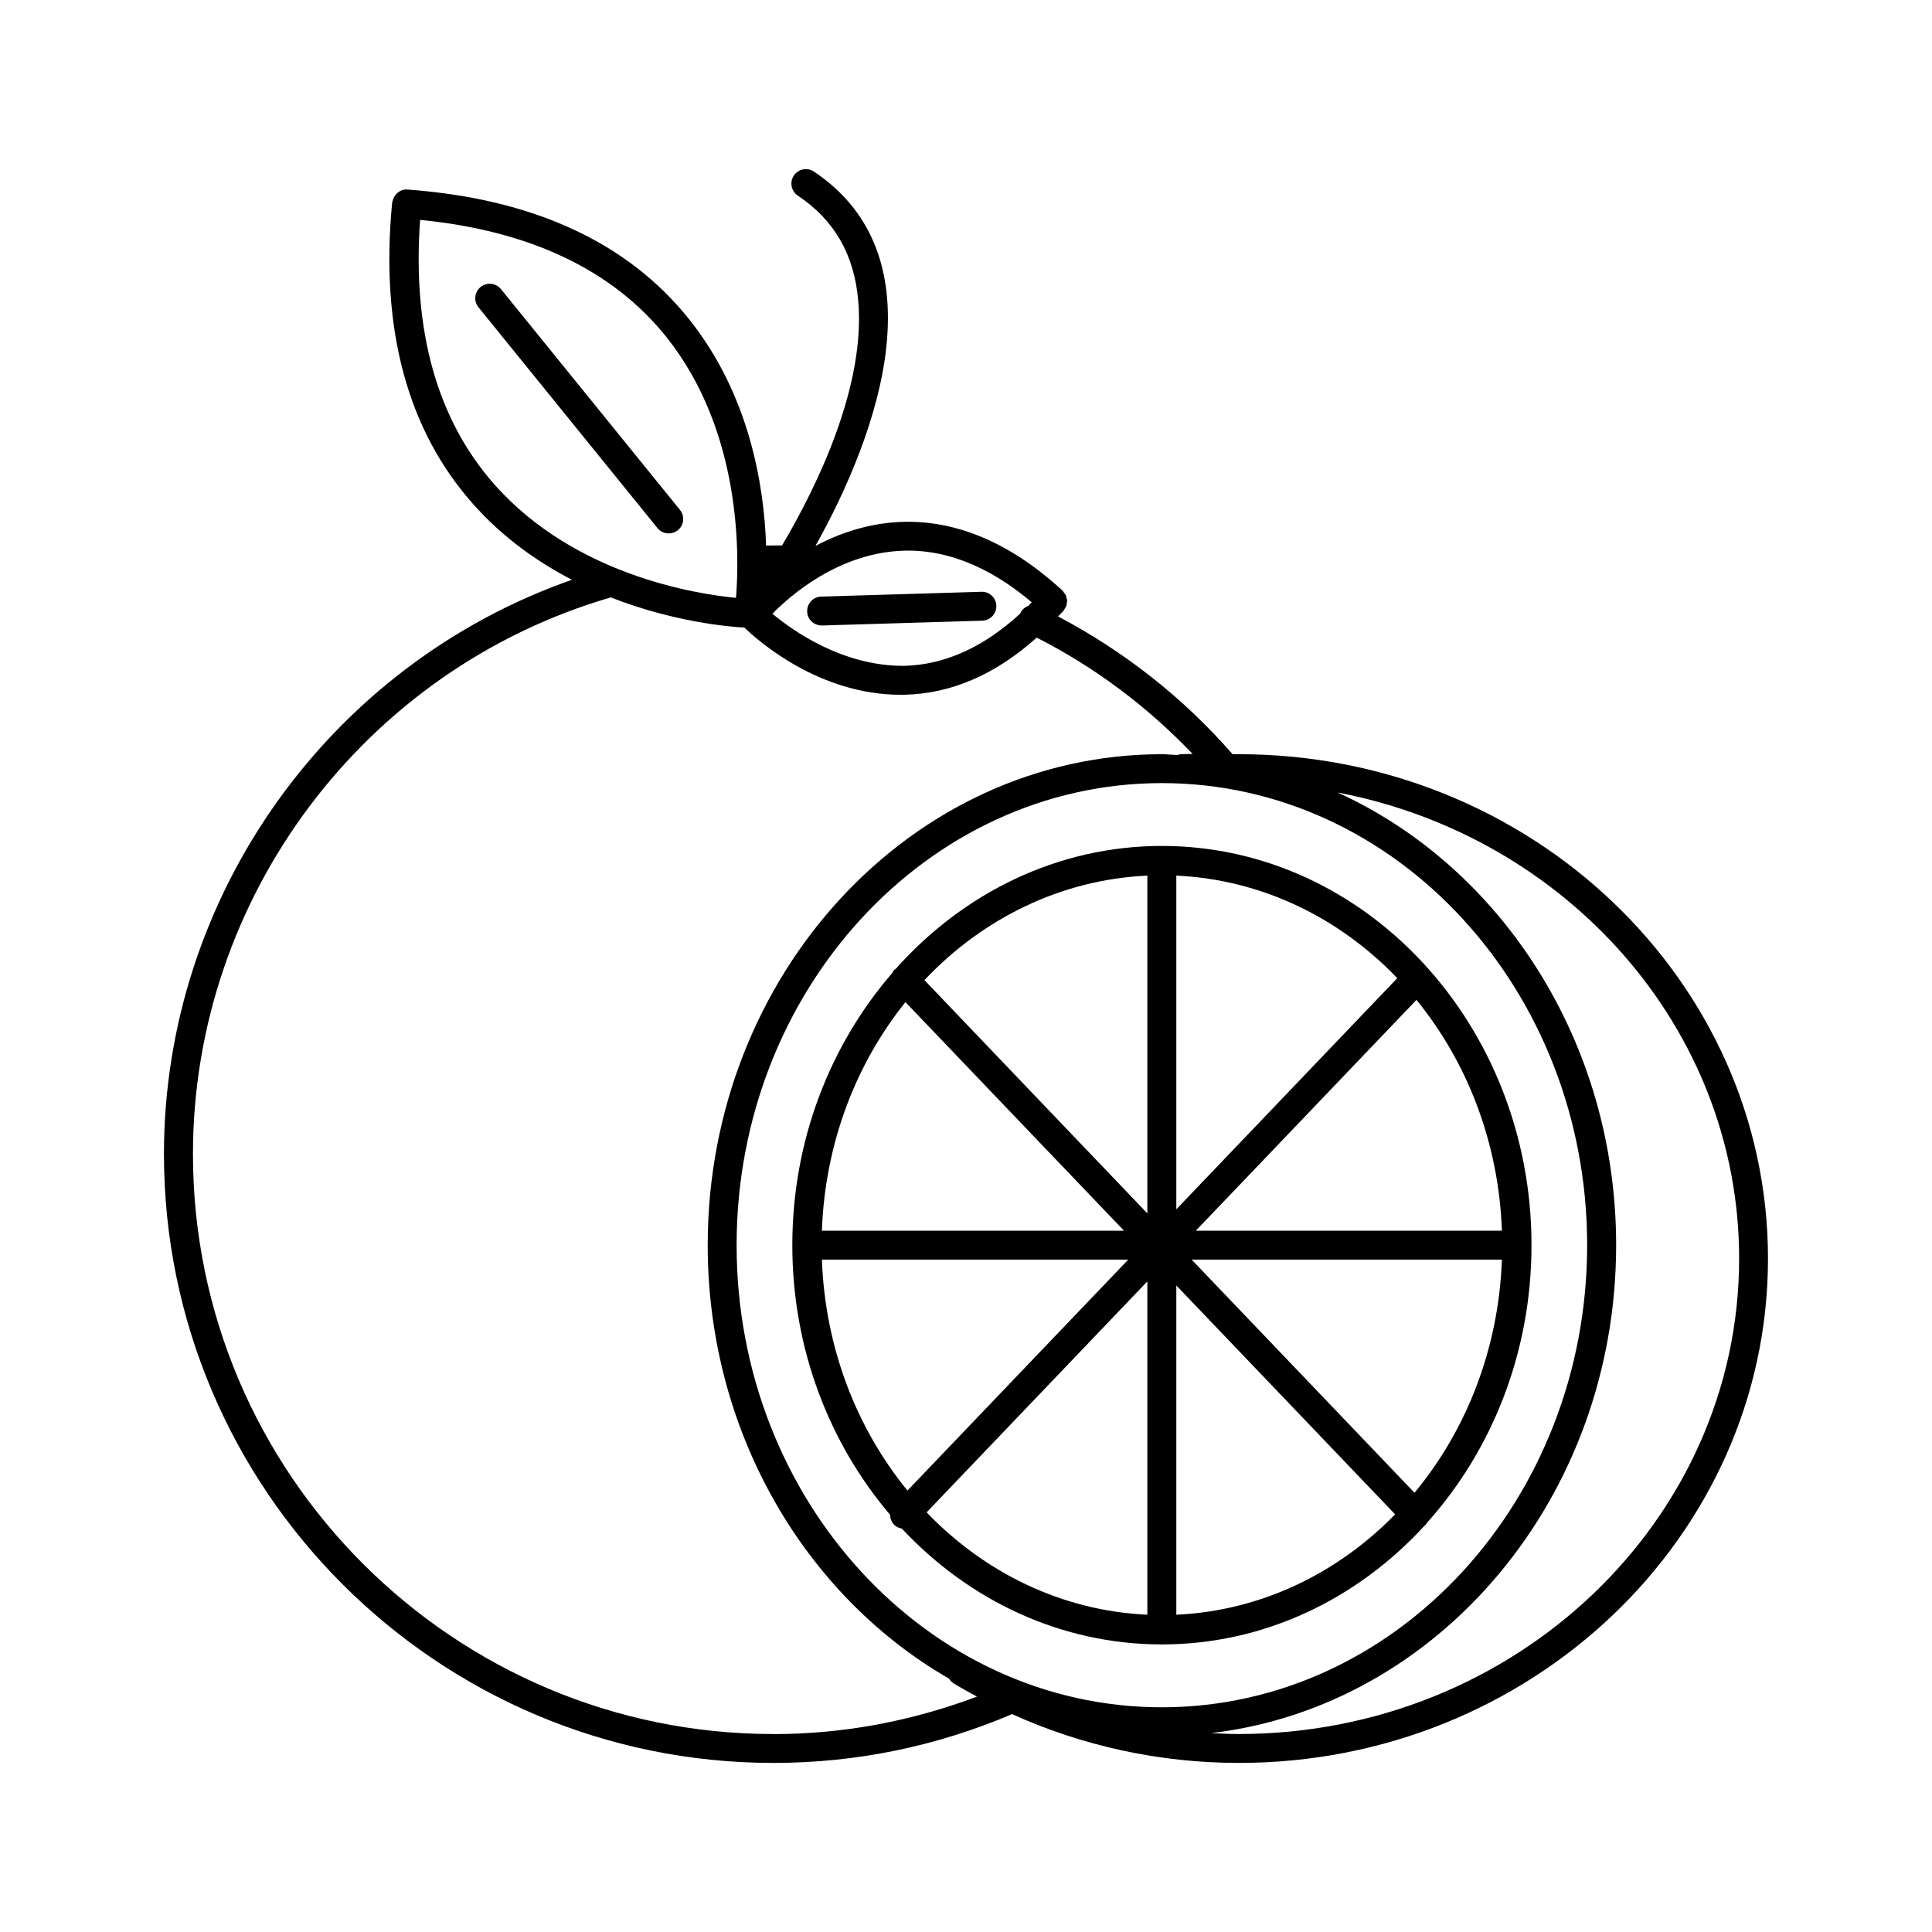 <?xml version="1.0" encoding="UTF-8"?>
<!-- Uploaded to: ICON Repo, www.svgrepo.com, Generator: ICON Repo Mixer Tools -->
<svg fill="#000000" width="800px" height="800px" version="1.1" viewBox="144 144 512 512" xmlns="http://www.w3.org/2000/svg">
 <g>
  <path d="m472.33 343.87-1.699-0.016c-13.129-15.027-28.68-27.215-46.223-36.496 0.449-0.48 0.906-0.914 1.363-1.418 0 0 0-0.008 0.016-0.008v-0.008c0.016-0.016 0.047-0.039 0.062-0.055 0.148-0.18 0.219-0.395 0.34-0.598 0.141-0.227 0.301-0.441 0.402-0.684 0.094-0.234 0.078-0.488 0.125-0.73 0.023-0.242 0.102-0.473 0.086-0.707-0.016-0.262-0.117-0.504-0.172-0.754-0.07-0.219-0.086-0.457-0.188-0.66-0.102-0.227-0.277-0.418-0.449-0.629-0.133-0.188-0.219-0.41-0.402-0.574-0.031-0.016-0.047-0.031-0.062-0.055-0.016 0-0.016 0-0.016-0.008v0c-14.219-13.121-29.285-19.16-44.352-18.066-8.039 0.598-15.105 3.125-21.059 6.266 8.195-14.594 16.863-34.371 18.789-52.734 2.203-20.828-4.242-36.465-19.191-46.469-1.762-1.172-4.148-0.707-5.32 1.055-1.18 1.754-0.707 4.133 1.047 5.312 9.676 6.473 14.902 15.539 16.004 27.711 2.031 22.363-10.508 48.688-20.176 65-1.418-0.016-2.816 0.016-4.227 0.031-0.551-16.16-4.473-40.004-20.395-59.961-16.254-20.379-41.328-31.945-74.508-34.371h-0.016c-0.023 0-0.055-0.008-0.086-0.008-1.891-0.18-3.512 1.141-3.945 2.945-0.047 0.172-0.141 0.332-0.148 0.512 0 0.023 0 0.047-0.016 0.078v0.008 0.008c-3.172 33.281 4.008 60.102 21.41 79.727 7.926 8.941 17.113 15.398 26.246 20.137-64.105 22.43-108.12 83.594-108.12 152.18 0 88.977 72.445 161.36 161.51 161.36 21.973 0 43.219-4.402 63.258-12.934 18.68 8.461 39.156 12.934 60.109 12.934 77.305 0 140.21-59.961 140.21-133.66 0.004-73.695-62.91-133.66-140.22-133.66zm-133.12 130.12c0-67.527 50.555-122.46 112.69-122.46 62.148 0 112.71 54.93 112.71 122.46 0 67.52-50.57 122.46-112.71 122.46-62.133 0-112.69-54.938-112.69-122.46zm42.516-183.96c12.02-0.898 24.035 3.723 35.691 13.57-0.301 0.316-0.598 0.652-0.914 0.961-0.859 0.34-1.645 0.969-2.078 1.883-0.031 0.039-0.016 0.086-0.031 0.133-9.676 8.918-20.012 13.625-30.805 13.879-16.254 0.102-29.48-9.297-34.898-13.816 4.941-4.992 17.008-15.43 33.035-16.609zm-106.66-17.602c-15.258-17.223-21.828-40.855-19.734-70.156 29.031 2.844 51.012 13.219 65.273 31.047 20.168 25.246 19.309 58.473 18.445 69.117-10.527-1-42.691-5.992-63.984-30.008zm73.91 331.11c-84.82 0-153.84-68.949-153.84-153.7 0-68.078 45.477-128.53 110.73-147.52 16.664 6.535 31.34 7.777 35.395 7.996 3.394 3.273 19.617 17.805 41.398 17.805 0.34 0 0.684 0 1.047-0.008 12.438-0.27 24.184-5.406 35.031-15.137 15.508 7.894 29.324 18.277 41.32 30.836-1.332 0.008-2.512 0.023-3.219 0.07-0.285 0.016-0.535 0.141-0.812 0.211-1.379-0.047-2.731-0.219-4.117-0.219-66.367 0-120.36 58.371-120.36 130.12 0 49.719 25.953 92.977 63.969 114.87 0.301 0.496 0.699 0.945 1.219 1.266 2.023 1.234 4.102 2.356 6.18 3.488-17.215 6.469-35.289 9.934-53.938 9.934zm123.36 0c-2.449 0-4.887-0.125-7.312-0.25 60.223-7.094 107.27-62.355 107.27-129.3 0-53.906-30.488-100.25-73.816-119.97 60.613 11.57 106.41 62.543 106.41 123.51-0.004 69.473-59.461 126-132.55 126z"/>
  <path d="m522.12 547.6c17.145-19.059 27.742-45.004 27.742-73.609 0-58.348-43.949-105.81-97.961-105.81-27.727 0-52.734 12.562-70.574 32.637-0.086 0.07-0.188 0.094-0.285 0.172-0.277 0.27-0.457 0.598-0.629 0.914-16.352 18.918-26.441 44.219-26.441 72.086 0 27.551 9.871 52.594 25.906 71.438 0.016 0.992 0.387 1.984 1.164 2.731 0.566 0.535 1.258 0.797 1.961 0.93 17.711 18.965 42.051 30.699 68.895 30.699 27.223 0 51.891-12.082 69.668-31.52 0.047-0.047 0.117-0.062 0.164-0.109 0.18-0.164 0.25-0.375 0.391-0.559zm-138.17-138.03 57.922 60.582h-80.059c0.824-23.141 9.012-44.23 22.137-60.582zm158.07 60.582h-81.121l58.48-61.172c13.406 16.438 21.805 37.746 22.641 61.172zm-86.285-5.676v-88.426c22.672 1.039 43.203 11.156 58.559 27.168zm-7.676 1.082-59.078-61.812c15.406-16.328 36.141-26.641 59.078-27.703zm-5.062 12.254-58.512 61.203c-13.43-16.438-21.828-37.762-22.672-61.203zm5.062 5.769v88.34c-22.656-1.039-43.148-11.141-58.496-27.129zm7.676 1.082 57.992 60.66c-15.305 15.672-35.59 25.566-57.992 26.598zm4.059-6.852h82.223c-0.852 23.727-9.453 45.273-23.16 61.789z"/>
  <path d="m324.2 279.13-47.438-58.512c-1.332-1.637-3.746-1.898-5.391-0.566-1.645 1.332-1.898 3.746-0.566 5.383l47.43 58.512c0.754 0.938 1.859 1.418 2.992 1.418 0.836 0 1.691-0.285 2.41-0.852 1.641-1.328 1.891-3.746 0.562-5.383z"/>
  <path d="m361.74 309.76h0.109l42.477-1.273c2.117-0.062 3.769-1.828 3.715-3.945-0.055-2.117-1.836-3.793-3.938-3.715l-42.477 1.273c-2.117 0.062-3.777 1.828-3.723 3.945 0.055 2.078 1.773 3.715 3.836 3.715z"/>
 </g>
</svg>